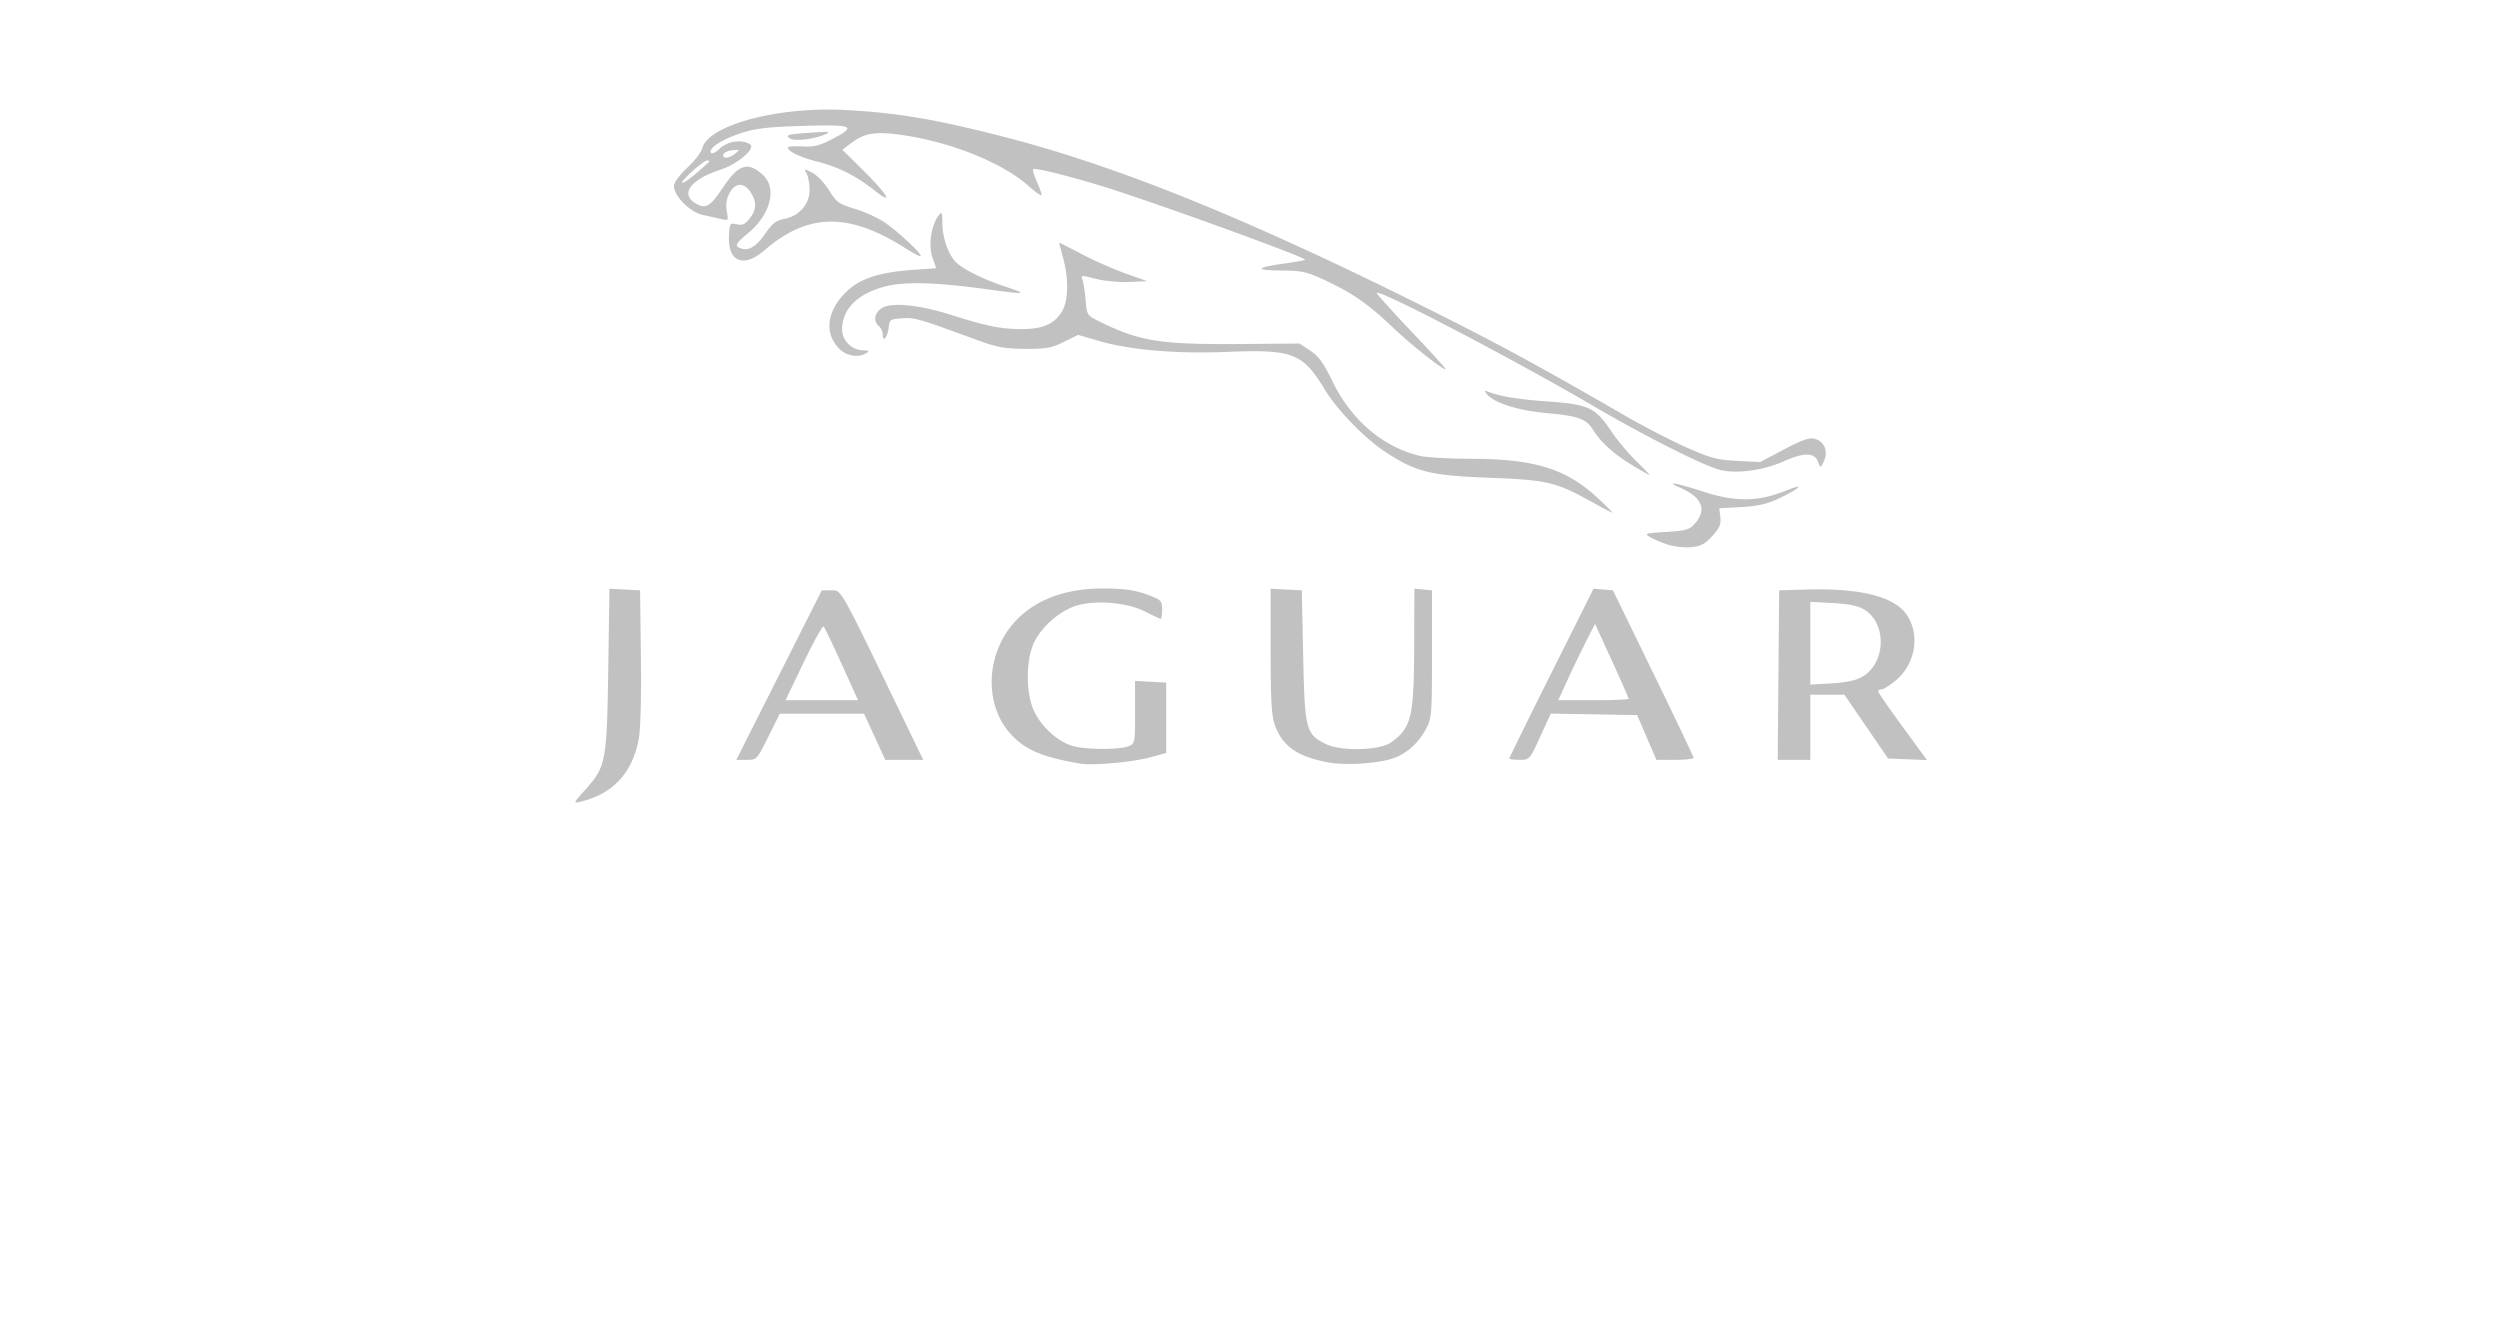 <svg height="1333" viewBox="9.08 -25.183 431.07 424.382" width="2500" xmlns="http://www.w3.org/2000/svg"><path d="m12.968 226.266c6.602-7.343 6.897-8.883 7.332-38.29l.38-25.727 4.88.256 4.878.257.259 21.154c.16 13.188-.109 23.105-.716 26.334-2 10.644-8.27 17.372-18.445 19.791-2.456.585-2.433.524 1.432-3.775zm157.777-8.322c-12.462-2.06-18.146-4.555-22.816-10.01-6.292-7.352-7.348-18.95-2.605-28.636 5.413-11.055 17.08-17.195 32.552-17.13 7.317.03 10.598.563 15.534 2.52 2.853 1.13 3.238 1.632 3.238 4.212 0 1.61-.207 2.928-.46 2.928-.254 0-2.488-1.038-4.965-2.306-6.052-3.098-16.853-3.834-22.822-1.555-5.451 2.082-11.03 7.406-12.936 12.347-2.305 5.973-2.077 15.802.49 21.084 2.382 4.905 7.482 9.495 12.078 10.872 4.07 1.22 14.726 1.316 17.766.16 2.201-.837 2.215-.902 2.215-10.836v-9.994l4.965.26 4.964.258v22.423l-5.343 1.442c-5.472 1.477-17.99 2.6-21.855 1.961zm79.028-.362c-9.986-1.785-14.853-5.165-17.26-11.986-1.047-2.97-1.328-7.95-1.328-23.559v-19.793l4.965.259 4.965.259.431 20.722c.49 23.55.847 24.97 7.05 28.134 4.901 2.5 17.463 2.168 21.112-.558 6.41-4.789 7.116-7.901 7.187-31.732l.052-17.107 2.806.27 2.806.27v20.291c0 19.145-.105 20.486-1.864 23.745-2.53 4.688-6.07 7.88-10.46 9.429-4.709 1.66-14.956 2.34-20.462 1.356zm-175.095-27.838 13.61-26.982h2.968c3.339 0 2.606-1.285 21.29 37.343l8.038 16.621h-12.084l-3.374-7.34-3.375-7.338h-26.859l-3.64 7.339c-3.61 7.279-3.666 7.339-6.912 7.339h-3.273zm19.967-3.454c-2.853-6.292-5.451-11.703-5.773-12.023-.321-.32-3.18 4.827-6.352 11.44l-5.767 12.024h23.081zm212.522 29.999c0-.24 6.035-12.502 13.41-27.249l13.412-26.81 3.088.265 3.088.267 12.824 26.334c7.054 14.484 12.84 26.626 12.858 26.982.018.357-2.64.648-5.906.648h-5.941l-3.066-7.123-3.066-7.124-13.752-.236-13.75-.237-3.363 7.352c-3.346 7.318-3.376 7.352-6.6 7.36-1.78.004-3.237-.189-3.237-.43zm37.99-19.018c0-.253-2.407-5.723-5.35-12.157l-5.35-11.696-2.987 5.896a414.519 414.519 0 0 0 -5.852 12.157l-2.866 6.26h11.203c6.161 0 11.203-.207 11.203-.46zm47.693-7.527.228-26.982 8.634-.26c16.727-.5 27.622 2.133 31.712 7.666 4.586 6.204 3.251 15.718-2.949 21.025-1.981 1.696-4.116 3.084-4.742 3.084s-1.134.291-1.126.647c.008.357 3.508 5.425 7.779 11.263l7.764 10.615-6.198-.254-6.199-.254-6.943-10.145-6.943-10.145h-10.86v20.722h-10.386zm26.658.552c7.616-4.398 7.946-17.113.557-21.477-1.912-1.13-4.993-1.755-9.916-2.013l-7.142-.375v26.34l6.787-.392c4.585-.265 7.737-.941 9.714-2.083zm-61.83-42.074c-1.9-.623-4.426-1.685-5.613-2.36-2.028-1.155-1.722-1.258 5.072-1.7 6.537-.426 7.427-.7 9.282-2.856 3.708-4.311 1.998-8.258-4.856-11.208-5.183-2.23-1.23-1.563 7.356 1.242 10.22 3.34 17.57 3.25 26.317-.319 6.47-2.64 4.586-.715-2.59 2.647-3.482 1.631-6.6 2.322-11.687 2.59l-6.939.366.332 2.844c.267 2.284-.242 3.47-2.589 6.03-2.364 2.58-3.655 3.251-6.776 3.521-2.12.184-5.41-.175-7.31-.797zm-25.04-14.027c-10.786-5.951-13.493-6.567-31.947-7.276-18.61-.715-23.027-1.792-32.57-7.942-6.7-4.316-15.652-13.468-19.667-20.103-7.059-11.663-10.208-12.881-31.084-12.025-16.015.658-30.772-.58-40.495-3.397l-6.987-2.023-4.536 2.244c-3.897 1.928-5.63 2.238-12.307 2.204-6.492-.033-8.979-.483-15.11-2.731-19.02-6.975-19.96-7.249-24.005-6.988-3.8.244-4.074.425-4.339 2.851-.337 3.094-1.876 5.093-1.876 2.437 0-.986-.601-2.293-1.337-2.903-1.881-1.562-1.215-4.462 1.337-5.818 3.199-1.7 12.003-.766 21.586 2.291 11.376 3.63 15.935 4.552 22.56 4.566 6.745.014 10.442-1.588 12.875-5.58 2.06-3.377 2.22-10.22.397-17.01-.701-2.612-1.28-4.823-1.285-4.913-.006-.09 3.195 1.527 7.113 3.593s10.232 4.86 14.03 6.208l6.908 2.451-5.784.254c-3.186.14-7.967-.315-10.644-1.015-4.502-1.175-4.815-1.162-4.242.178.341.795.808 3.698 1.038 6.45.415 4.96.454 5.022 4.413 6.981 12.706 6.287 19.374 7.356 44.638 7.16l19.058-.15 3.433 2.272c2.68 1.774 4.235 3.927 7.09 9.823 5.984 12.355 16.18 20.987 28.018 23.719 2.003.462 9.276.857 16.162.876 20.114.058 30.169 3.164 40.15 12.401 2.848 2.637 4.985 4.78 4.748 4.76-.237-.019-3.54-1.75-7.34-3.845zm13.764-11.207c-5.817-3.49-10.08-7.328-12.534-11.283-2.211-3.566-4.696-4.453-15.134-5.407-8.873-.81-16.445-3.229-18.663-5.96-.95-1.168-.876-1.275.515-.753 4.013 1.507 9.499 2.384 19.267 3.08 12.54.893 14.812 1.973 19.713 9.362 1.815 2.735 5.387 7.013 7.938 9.506 2.55 2.493 4.5 4.533 4.333 4.533-.168 0-2.614-1.385-5.435-3.078zm27.249 1.256c-5.878-1.774-23.94-10.932-39.286-19.918-26.353-15.432-70.07-38.221-69.378-36.167.167.497 5.286 6.153 11.375 12.569 6.09 6.415 10.833 11.664 10.54 11.664-1.175 0-10.768-7.612-16.863-13.38-7.915-7.493-12.806-10.898-21.434-14.922-5.94-2.77-7.404-3.096-14.12-3.151-8.536-.07-8.12-.924 1.086-2.23 3.467-.492 6.434-1.024 6.593-1.183.656-.656-48.072-18.327-64.511-23.395-11.032-3.4-21.523-5.983-22.074-5.432-.223.223.355 2.106 1.285 4.183.93 2.078 1.537 3.932 1.348 4.12-.189.19-2.122-1.222-4.296-3.136-8.291-7.298-24.333-13.753-39.837-16.03-8.633-1.269-12.115-.727-16.474 2.562l-2.772 2.092 6.315 6.242c8.18 8.088 10.32 11.77 3.883 6.682-5.86-4.633-11.535-7.482-18.267-9.173-5.318-1.336-9.268-3.234-9.27-4.454 0-.345 2.04-.507 4.533-.36 3.616.212 5.488-.225 9.245-2.16 8.351-4.299 7.265-4.845-8.706-4.375-11.26.33-15.298.79-19.846 2.26-6.107 1.974-10.62 4.893-9.746 6.306.307.497 1.525-.084 2.862-1.364 2.454-2.352 7.077-3 9.571-1.342 1.99 1.322-3.855 6.312-9.575 8.172-9.51 3.092-12.785 7.806-7.485 10.77 3.08 1.724 4.46.86 8.647-5.416 4.782-7.165 7.825-8.094 12.501-3.815 4.63 4.237 2.563 12.546-4.614 18.545-4.255 3.557-4.52 4.183-2.097 4.952 2.43.771 4.774-.767 7.743-5.082 2.01-2.92 3.312-3.906 5.775-4.368 4.737-.889 8.1-4.664 8.1-9.094 0-1.967-.414-4.352-.921-5.3-.898-1.678-.852-1.686 1.8-.315 1.496.775 3.896 3.299 5.333 5.61 2.388 3.841 3.108 4.352 8.397 5.959 3.182.966 7.51 2.981 9.62 4.477 4.404 3.126 11.172 9.456 11.172 10.45 0 .37-2.101-.67-4.67-2.314-18.19-11.636-31.232-11.477-45.13.551-6.555 5.673-11.596 3.685-11.255-4.438.178-4.24.251-4.355 2.458-3.871 1.781.39 2.672-.005 4.102-1.822 2.053-2.611 2.292-4.771.833-7.543-2.13-4.047-5.312-4.26-7.264-.485-.945 1.827-1.21 3.67-.825 5.724.557 2.971.522 3.018-1.866 2.447-1.34-.32-3.99-.919-5.889-1.33-3.94-.852-9.066-6.015-9.066-9.13 0-1.156 1.644-3.435 4.206-5.832 2.314-2.163 4.458-4.936 4.765-6.16 1.866-7.433 23.893-13.378 45.425-12.26 16.724.867 29.084 2.968 51.374 8.733 35.874 9.277 77.202 26.035 133.4 54.094 23.326 11.647 35.668 18.339 64.13 34.77 5.59 3.229 14.138 7.639 18.995 9.8 7.694 3.426 9.773 3.98 16.169 4.309l7.339.377 7.538-3.99c5.71-3.022 8.083-3.854 9.783-3.427 3.085.774 4.441 3.945 3.009 7.033-1.09 2.352-1.108 2.356-1.828.458-1.207-3.183-4.3-3.255-11.126-.258-6.876 3.018-15.59 4.072-20.76 2.511zm-321.195-98.039c0-.163-.319-.296-.708-.296-1.085 0-7.927 6.064-7.927 7.026 0 .466 1.943-.79 4.318-2.793 2.374-2.002 4.317-3.774 4.317-3.937zm8.253-2.475c1.599-1.254 1.56-1.303-.848-1.079-1.388.13-2.683.721-2.878 1.315-.49 1.492 1.7 1.353 3.726-.236zm32.983 61.97c-4.658-4.896-3.794-11.8 2.231-17.825 4.327-4.327 10.503-6.376 21.567-7.157l7.21-.509-1.202-3.49c-1.32-3.829-.383-10.166 1.96-13.256 1.076-1.42 1.2-1.16 1.225 2.548.03 4.42 1.761 9.465 4.162 12.122 2.023 2.24 8.9 5.658 16.156 8.03 7.162 2.342 6.3 2.465-5.678.81-16.463-2.273-26.514-2.579-32.701-.994-8.942 2.29-13.858 7.182-13.858 13.788 0 3.51 3.162 6.573 6.808 6.595 1.775.01 1.98.192.963.85-2.536 1.639-6.49.963-8.843-1.511zm-15.414-66.748c-1.823-1.126-.845-1.409 6.556-1.893 6.088-.398 6.6-.324 4.317.63-3.492 1.458-9.44 2.149-10.873 1.263z" fill="#C1C1C1"/></svg>
